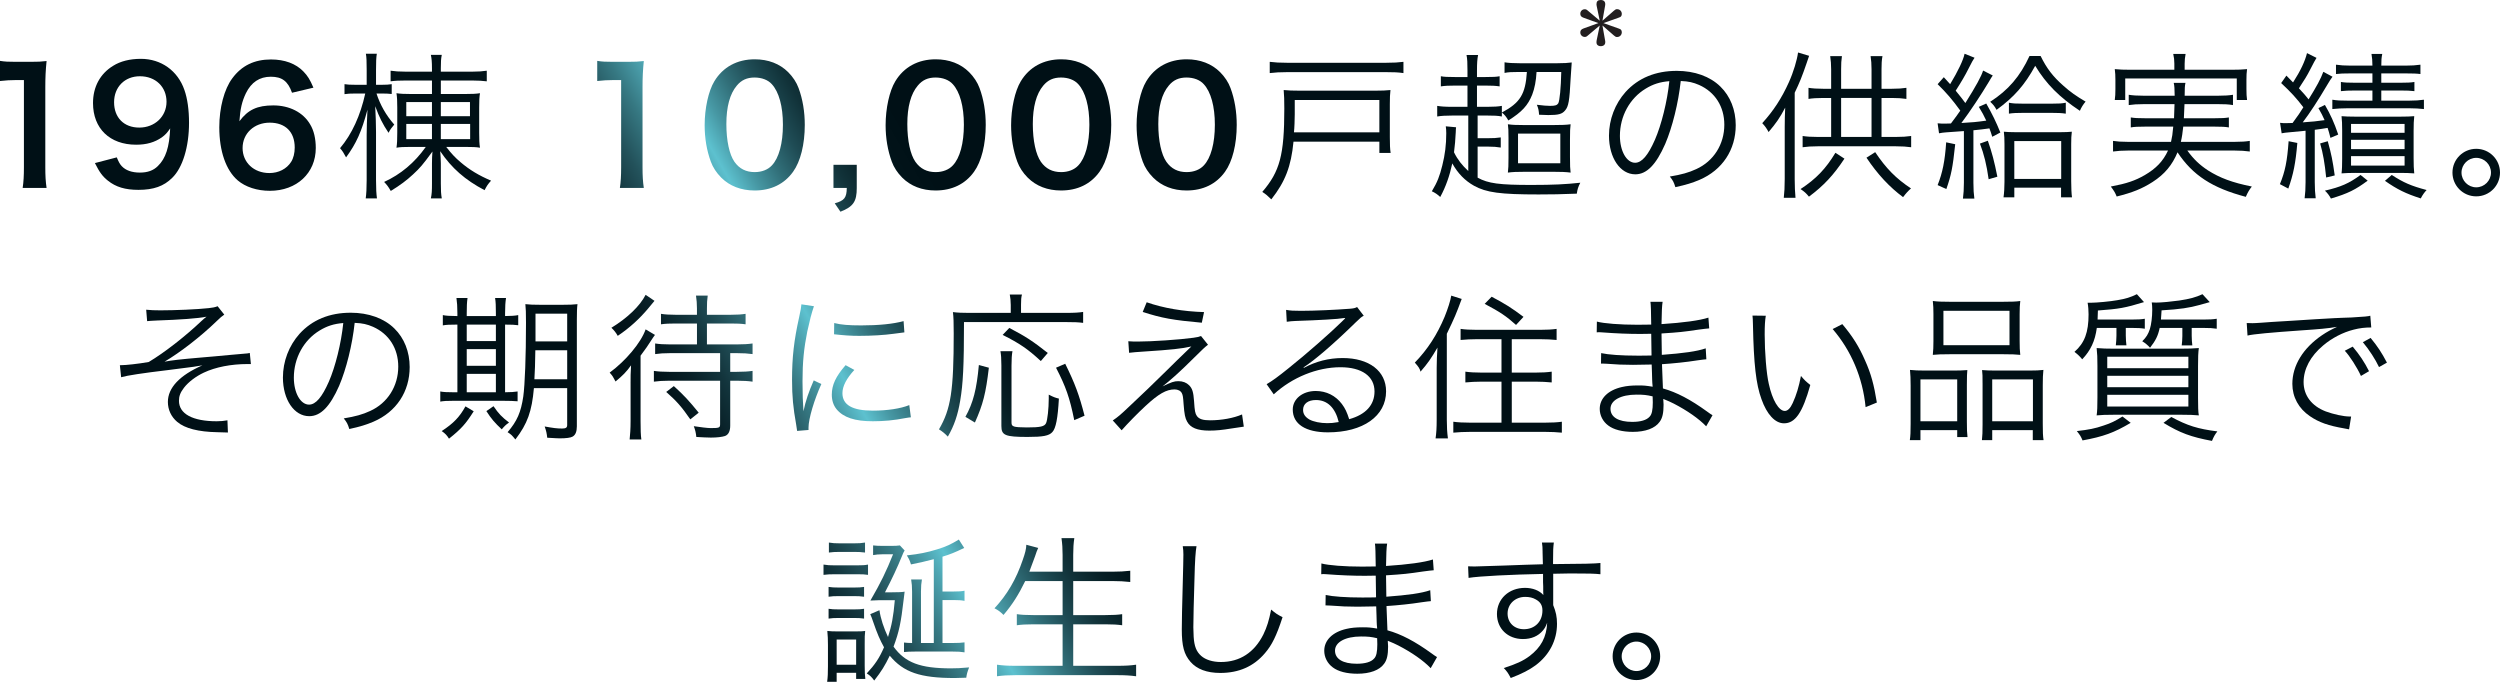 <?xml version="1.0" encoding="UTF-8"?><svg id="_レイヤー_2" xmlns="http://www.w3.org/2000/svg" xmlns:xlink="http://www.w3.org/1999/xlink" viewBox="0 0 299.762 81.752"><defs><style>.cls-1{fill:#221e1f;}.cls-2{fill:url(#_新規グラデーションスウォッチ_8);}</style><linearGradient id="_新規グラデーションスウォッチ_8" x1="85.01" y1="61.518" x2="148.706" y2="24.858" gradientUnits="userSpaceOnUse"><stop offset="0" stop-color="#001016"/><stop offset=".041" stop-color="#02141a"/><stop offset=".085" stop-color="#082027"/><stop offset=".131" stop-color="#13353d"/><stop offset=".178" stop-color="#23525b"/><stop offset=".226" stop-color="#367882"/><stop offset=".274" stop-color="#4ea5b2"/><stop offset=".3" stop-color="#5dc1cf"/><stop offset=".335" stop-color="#4798a4"/><stop offset=".377" stop-color="#316f79"/><stop offset=".419" stop-color="#1f4c55"/><stop offset=".462" stop-color="#113239"/><stop offset=".505" stop-color="#071f25"/><stop offset=".548" stop-color="#011319"/><stop offset=".591" stop-color="#001016"/></linearGradient></defs><g id="_ビジュアルメイン"><g><g><path class="cls-2" d="M2.717,22.536c.113-.741,.151-1.482,.151-2.47V9.599h-.912c-.702,0-1.253,.038-1.956,.114v-2.413c.589,.095,1.007,.114,1.899,.114h1.748c.969,0,1.254-.019,1.938-.095-.114,1.121-.152,1.995-.152,3.135v9.613c0,1.007,.038,1.691,.152,2.47H2.717Z"/><path class="cls-2" d="M14.002,18.87c.229,.551,.361,.798,.589,1.045,.476,.513,1.216,.779,2.185,.779,.912,0,1.615-.247,2.147-.779,.949-.912,1.387-2.28,1.481-4.521-.361,.532-.57,.76-1.007,1.083-.855,.589-1.824,.874-3.078,.874-3.153,0-5.167-1.938-5.167-4.996,0-1.938,.855-3.514,2.413-4.464,.874-.551,2.014-.836,3.324-.836,2.432,0,4.427,1.425,5.225,3.742,.36,1.026,.551,2.375,.551,3.932,0,2.868-.76,5.376-2.014,6.592-1.007,1.007-2.242,1.444-4.047,1.444-1.596,0-2.717-.342-3.666-1.102-.646-.513-1.007-1.007-1.558-2.109l2.621-.684Zm5.965-6.668c0-1.786-1.311-3.059-3.191-3.059-1.823,0-3.097,1.292-3.097,3.115,0,1.843,1.179,3.04,3.021,3.04,1.861,0,3.267-1.33,3.267-3.096Z"/><path class="cls-2" d="M35.014,11.119c-.493-1.387-1.196-1.919-2.545-1.919s-2.337,.665-2.982,1.976c-.476,.988-.685,1.9-.779,3.363,1.025-1.387,2.146-1.9,4.065-1.9,1.938,0,3.571,.836,4.407,2.261,.456,.741,.684,1.729,.684,2.85,0,3.001-2.279,5.129-5.509,5.129-1.52,0-2.926-.456-3.856-1.254-1.405-1.216-2.204-3.496-2.204-6.364,0-2.337,.59-4.578,1.559-5.87,1.12-1.52,2.641-2.261,4.635-2.261,1.634,0,2.982,.494,3.895,1.444,.494,.513,.779,.95,1.197,1.938l-2.565,.608Zm-5.927,6.63c0,1.729,1.349,3.001,3.211,3.001,1.102,0,2.07-.494,2.603-1.33,.285-.437,.437-1.064,.437-1.729,0-1.881-1.121-2.983-3.001-2.983-1.862,0-3.249,1.292-3.249,3.04Z"/><path class="cls-2" d="M45.144,11.214c.438,1.349,1.14,2.603,2.128,3.723-.323,.38-.494,.608-.684,.988-.723-1.083-1.083-1.805-1.597-3.192,.058,.95,.096,2.47,.096,3.097v5.756c0,1.064,.038,1.653,.113,2.204h-1.349c.076-.551,.114-1.197,.114-2.204v-5.414c0-.741,.038-1.957,.095-3.021-.702,2.641-1.349,4.065-2.564,5.718-.304-.57-.418-.741-.722-1.102,1.425-1.691,2.432-3.895,3.021-6.554h-1.159c-.589,0-.987,.019-1.329,.076v-1.197c.322,.057,.702,.076,1.329,.076h1.33v-1.767c0-1.083-.019-1.501-.095-1.957h1.311c-.076,.456-.095,1.007-.095,1.957v1.767h.684c.551,0,.854-.019,1.197-.076v1.178c-.323-.038-.741-.057-1.197-.057h-.627Zm4.085,6.402c-.799,0-1.292,.019-1.691,.095,.076-.494,.095-.988,.095-1.805v-3.001c0-.798-.019-1.235-.095-1.729,.476,.076,1.007,.095,1.71,.095h2.546v-1.615h-3.211c-.703,0-1.196,.019-1.748,.095v-1.273c.514,.076,1.007,.114,1.786,.114h3.173v-.38c0-.779-.038-1.197-.133-1.634h1.311c-.095,.475-.114,.817-.114,1.615v.399h3.8c.702,0,1.196-.038,1.709-.114v1.273c-.455-.057-1.044-.095-1.69-.095h-3.818v1.615h2.944c.76,0,1.292-.019,1.748-.095-.076,.475-.095,.893-.095,1.729v3.001c0,.836,.019,1.33,.095,1.805-.418-.076-.912-.095-1.767-.095h-2.28c.646,.836,1.083,1.292,1.71,1.824,1.083,.931,2.242,1.615,3.667,2.223-.38,.418-.514,.627-.779,1.14-2.317-1.216-3.951-2.641-5.319-4.673,.038,.361,.076,1.178,.076,1.463v2.394c0,.893,.02,1.254,.114,1.805h-1.311c.113-.532,.133-.912,.133-1.805v-2.375c0-.418,.019-1.064,.057-1.444-1.196,1.634-1.481,1.957-2.317,2.736-.798,.741-1.539,1.292-2.679,1.995-.304-.532-.456-.722-.798-1.083,1.994-.912,3.647-2.299,4.996-4.198h-1.823Zm-.514-5.376v1.691h3.078v-1.691h-3.078Zm0,2.622v1.824h3.078v-1.824h-3.078Zm4.142-.931h3.495v-1.691h-3.495v1.691Zm0,2.755h3.515v-1.824h-3.515v1.824Z"/><path class="cls-2" d="M74.327,22.536c.113-.741,.151-1.482,.151-2.47V9.599h-.912c-.702,0-1.253,.038-1.956,.114v-2.413c.589,.095,1.007,.114,1.899,.114h1.748c.969,0,1.254-.019,1.938-.095-.114,1.121-.152,1.995-.152,3.135v9.613c0,1.007,.038,1.691,.152,2.47h-2.868Z"/><path class="cls-2" d="M86.486,21.302c-.57-.57-1.007-1.235-1.254-1.919-.494-1.349-.741-2.831-.741-4.369,0-2.014,.456-4.104,1.159-5.262,1.025-1.71,2.735-2.641,4.844-2.641,1.615,0,3.002,.532,4.009,1.539,.57,.57,1.007,1.235,1.254,1.919,.494,1.33,.74,2.85,.74,4.407,0,2.337-.513,4.388-1.405,5.623-1.063,1.482-2.641,2.242-4.616,2.242-1.615,0-2.982-.532-3.989-1.539Zm6.06-1.463c.855-.893,1.33-2.659,1.33-4.882,0-2.204-.475-3.933-1.33-4.863-.456-.513-1.216-.798-2.07-.798-.912,0-1.577,.304-2.128,.969-.836,.988-1.254,2.546-1.254,4.616,0,1.995,.361,3.647,.969,4.521,.589,.836,1.387,1.235,2.432,1.235,.836,0,1.577-.285,2.052-.798Z"/><path class="cls-2" d="M102.73,22.536c0,1.634-.418,2.242-1.956,2.85l-.685-1.007c1.159-.323,1.425-.665,1.444-1.843h-1.596v-2.774h2.792v2.774Z"/><path class="cls-2" d="M108.184,21.302c-.57-.57-1.007-1.235-1.254-1.919-.494-1.349-.741-2.831-.741-4.369,0-2.014,.456-4.104,1.159-5.262,1.025-1.71,2.735-2.641,4.844-2.641,1.615,0,3.002,.532,4.009,1.539,.57,.57,1.007,1.235,1.254,1.919,.494,1.33,.74,2.85,.74,4.407,0,2.337-.513,4.388-1.405,5.623-1.063,1.482-2.641,2.242-4.616,2.242-1.615,0-2.982-.532-3.989-1.539Zm6.06-1.463c.855-.893,1.33-2.659,1.33-4.882,0-2.204-.475-3.933-1.33-4.863-.456-.513-1.216-.798-2.07-.798-.912,0-1.577,.304-2.128,.969-.836,.988-1.254,2.546-1.254,4.616,0,1.995,.361,3.647,.969,4.521,.589,.836,1.387,1.235,2.432,1.235,.836,0,1.577-.285,2.052-.798Z"/><path class="cls-2" d="M123.231,21.302c-.57-.57-1.007-1.235-1.254-1.919-.494-1.349-.741-2.831-.741-4.369,0-2.014,.456-4.104,1.159-5.262,1.025-1.71,2.735-2.641,4.844-2.641,1.615,0,3.002,.532,4.009,1.539,.57,.57,1.007,1.235,1.254,1.919,.494,1.33,.741,2.85,.741,4.407,0,2.337-.514,4.388-1.406,5.623-1.063,1.482-2.641,2.242-4.616,2.242-1.615,0-2.982-.532-3.989-1.539Zm6.06-1.463c.855-.893,1.33-2.659,1.33-4.882,0-2.204-.475-3.933-1.33-4.863-.456-.513-1.216-.798-2.07-.798-.912,0-1.577,.304-2.128,.969-.836,.988-1.254,2.546-1.254,4.616,0,1.995,.361,3.647,.969,4.521,.589,.836,1.387,1.235,2.432,1.235,.836,0,1.577-.285,2.052-.798Z"/><path class="cls-2" d="M138.278,21.302c-.57-.57-1.007-1.235-1.254-1.919-.494-1.349-.741-2.831-.741-4.369,0-2.014,.456-4.104,1.159-5.262,1.025-1.71,2.735-2.641,4.844-2.641,1.615,0,3.002,.532,4.009,1.539,.57,.57,1.007,1.235,1.254,1.919,.494,1.33,.741,2.85,.741,4.407,0,2.337-.514,4.388-1.406,5.623-1.063,1.482-2.641,2.242-4.616,2.242-1.615,0-2.982-.532-3.989-1.539Zm6.06-1.463c.855-.893,1.33-2.659,1.33-4.882,0-2.204-.475-3.933-1.33-4.863-.456-.513-1.216-.798-2.07-.798-.912,0-1.577,.304-2.128,.969-.836,.988-1.254,2.546-1.254,4.616,0,1.995,.361,3.647,.969,4.521,.589,.836,1.387,1.235,2.432,1.235,.836,0,1.577-.285,2.052-.798Z"/><path class="cls-2" d="M155.096,16.989c-.285,2.964-.988,4.787-2.66,6.915-.531-.513-.646-.608-1.082-.893,2.108-2.451,2.641-4.426,2.641-9.992,0-1.026-.02-1.596-.076-2.223,.607,.057,1.045,.076,1.899,.076h9.1c.779,0,1.292-.019,1.805-.076-.057,.494-.076,.912-.076,1.71v3.932c0,.893,.02,1.406,.096,1.9h-1.35v-1.349h-10.296Zm13.184-8.226c-.665-.095-1.158-.114-2.108-.114h-11.816c-.874,0-1.463,.038-2.108,.114v-1.349c.607,.076,1.178,.114,2.108,.114h11.816c.969,0,1.501-.038,2.108-.114v1.349Zm-2.888,7.105v-3.875h-10.145v1.71c0,.513-.037,1.691-.095,2.166h10.239Z"/><path class="cls-2" d="M176.052,13.854h-1.881c-.893,0-1.367,.038-1.843,.114v-1.273c.456,.076,.95,.114,1.862,.114h1.767v-2.546h-1.52c-.703,0-1.159,.019-1.672,.095v-1.216c.398,.076,.798,.095,1.672,.095h1.52v-.779c0-.931-.019-1.387-.114-1.862h1.387c-.095,.475-.133,.95-.133,1.862v.779h1.026c.911,0,1.272-.019,1.69-.095v1.216c-.513-.076-.95-.095-1.69-.095h-1.026v2.546h1.216c.855,0,1.33-.038,1.767-.114v1.273c-.493-.095-.931-.114-1.785-.114h-1.121v2.717h1.234c.665,0,1.045-.019,1.539-.095v1.216c-.456-.076-.874-.114-1.558-.114h-1.216v3.723c1.272,.703,2.603,.874,6.459,.874,2.622,0,4.104-.076,5.852-.266-.267,.532-.343,.779-.418,1.311-1.957,.076-2.926,.095-4.579,.095-4.616,0-6.269-.228-7.75-1.045-1.083-.608-1.938-1.482-2.603-2.678-.305,1.444-.779,2.812-1.444,4.027-.323-.304-.627-.513-1.007-.684,.665-1.102,.931-1.805,1.254-3.097,.323-1.273,.475-2.489,.475-3.856,0-.361-.019-.532-.057-.836l1.234,.114c-.019,.209-.038,.304-.038,.589-.057,1.064-.095,1.463-.209,2.413,.438,.893,.97,1.558,1.71,2.242v-6.649Zm6.079-5.224c-.836,0-1.292,.019-1.729,.114v-1.273c.456,.076,1.026,.114,1.899,.114h4.351c.836,0,1.425-.038,1.805-.095q-.038,.323-.133,1.957c-.133,2.641-.247,3.324-.665,3.799-.36,.437-.798,.551-2.014,.551-.323,0-.57-.019-1.102-.038-.038-.513-.076-.741-.267-1.197,.779,.095,1.179,.133,1.597,.133,.607,0,.816-.076,.969-.304,.171-.304,.322-1.881,.36-3.761h-2.963c-.058,1.064-.229,1.957-.514,2.698-.513,1.311-1.254,2.109-2.868,3.116-.247-.437-.456-.703-.779-.95,2.204-1.178,2.831-2.204,3.002-4.863h-.95Zm-1.254,7.96c0-.969-.019-1.235-.075-1.691,.531,.076,.987,.095,1.899,.095h3.571c.931,0,1.52-.019,2.052-.095-.057,.437-.076,.817-.076,1.843v2.071c0,1.083,.02,1.425,.076,1.881-.589-.076-1.159-.095-2.032-.095h-3.477c-.912,0-1.463,.019-2.014,.095,.057-.494,.075-.817,.075-1.786v-2.318Zm1.141,2.983h5.072v-3.552h-5.072v3.552Z"/><path class="cls-2" d="M199.669,17.255c-1.103,2.508-2.223,3.647-3.591,3.647-1.805,0-3.153-1.976-3.153-4.635,0-1.938,.722-3.819,1.994-5.243,1.521-1.672,3.591-2.527,6.137-2.527,2.127,0,3.989,.665,5.224,1.881,1.197,1.159,1.843,2.812,1.843,4.635,0,2.945-1.596,5.376-4.35,6.554-.855,.361-1.577,.589-2.888,.874-.19-.627-.305-.817-.665-1.273,1.387-.228,2.279-.475,3.172-.893,2.09-.95,3.363-2.982,3.363-5.319,0-2.166-1.103-3.914-3.021-4.768-.703-.304-1.254-.437-2.204-.475-.285,2.641-1.007,5.547-1.861,7.542Zm-2.337-6.63c-1.919,1.159-3.097,3.306-3.097,5.661,0,1.824,.798,3.23,1.824,3.23,.798,0,1.558-.893,2.374-2.755,.779-1.786,1.482-4.597,1.729-7.029-1.14,.095-1.956,.361-2.83,.893Z"/><path class="cls-2" d="M216.922,6.693c-.076,.228-.152,.418-.285,.836-.551,1.615-.874,2.413-1.444,3.59v10.373c0,.817,.038,1.615,.096,2.223h-1.406c.076-.665,.114-1.273,.114-2.28v-6.231c0-.874,.019-1.425,.057-2.299-.627,1.197-1.102,1.881-1.994,2.926-.058-.095-.096-.152-.114-.209q-.19-.323-.361-.532c-.171-.19-.266-.304-.284-.323,1.349-1.482,2.336-3.001,3.191-4.901,.551-1.216,.987-2.679,1.102-3.572l1.33,.399Zm4.236,12.329c-1.292,1.957-2.47,3.23-4.256,4.559-.342-.418-.531-.589-1.007-.912,1.862-1.216,3.04-2.45,4.18-4.35l1.083,.703Zm3.248-8.378v-2.337c0-.608-.038-1.102-.113-1.577h1.425c-.096,.494-.114,.95-.114,1.577v2.337h1.216c.76,0,1.272-.038,1.767-.114v1.33c-.513-.076-1.026-.114-1.767-.114h-1.216v4.673h1.71c.798,0,1.291-.038,1.843-.114v1.349c-.552-.076-1.064-.114-1.843-.114h-9.347c-.779,0-1.254,.038-1.824,.114v-1.349c.494,.076,1.026,.114,1.824,.114h1.596v-4.673h-.95c-.741,0-1.292,.038-1.767,.114v-1.33c.494,.076,1.025,.114,1.767,.114h.95v-2.356c0-.57-.038-1.026-.114-1.558h1.406c-.076,.494-.096,.931-.096,1.577v2.337h3.647Zm0,5.775v-4.673h-3.647v4.673h3.647Zm.438,1.824c1.311,1.957,2.488,3.154,4.293,4.35-.342,.304-.607,.589-.95,1.045-1.614-1.197-3.059-2.736-4.388-4.73l1.045-.665Z"/><path class="cls-2" d="M232.331,14.785c.342,.038,.569,.038,.893,.038,.171,0,.266,0,.703-.019q.778-1.026,1.121-1.539c-.95-1.311-1.653-2.128-2.717-3.172l.741-.836c.38,.418,.475,.532,.76,.836,.931-1.539,1.596-2.926,1.729-3.647l1.196,.475q-.189,.247-.722,1.311c-.398,.798-.854,1.577-1.538,2.641,.626,.76,.76,.95,1.158,1.482,1.311-2.09,1.919-3.21,2.128-3.894l1.159,.589c-.114,.171-.247,.361-.456,.741-.894,1.501-2.299,3.628-3.306,4.958,1.33-.076,1.767-.114,2.982-.285-.323-.665-.456-.95-.893-1.653l.893-.399c.722,1.273,1.178,2.204,1.69,3.476l-.969,.513c-.151-.494-.209-.646-.342-1.007-.779,.114-1.045,.133-1.919,.228v6.288c0,.836,.038,1.311,.114,1.9h-1.368c.076-.589,.114-1.14,.114-1.9v-6.193q-.684,.057-2.128,.152c-.322,.019-.531,.057-.854,.114l-.171-1.197Zm2.108,2.508c-.304,2.849-.475,3.685-1.063,5.376l-1.045-.475c.589-1.482,.874-2.887,1.025-5.129l1.083,.228Zm3.913-.418c.494,1.406,.779,2.489,1.141,4.312l-1.045,.304c-.247-1.748-.551-2.982-1.045-4.274l.949-.342Zm6.326-10.164c.723,1.482,1.482,2.47,2.736,3.572,.798,.722,1.558,1.254,2.659,1.9-.266,.304-.532,.722-.684,1.102-2.47-1.634-4.047-3.229-5.357-5.395-1.272,2.318-2.526,3.742-4.636,5.281-.246-.456-.398-.627-.76-.969,2.185-1.406,3.591-3.059,4.712-5.49h1.329Zm-3.153,16.946h-1.292c.076-.532,.114-1.197,.114-1.862v-4.502c0-.703-.019-.988-.076-1.501,.38,.038,.779,.057,1.349,.057h5.472c.57,0,.95-.019,1.33-.057-.058,.475-.076,.798-.076,1.501v4.426c0,.779,.038,1.558,.095,1.938h-1.311v-1.159h-5.604v1.159Zm-.646-11.341c.494,.095,.836,.114,1.71,.114h3.419c.874,0,1.197-.019,1.69-.114v1.311c-.513-.076-.949-.095-1.747-.095h-3.325c-.76,0-1.272,.019-1.747,.095v-1.311Zm.646,9.137h5.623v-4.54h-5.623v4.54Z"/><path class="cls-2" d="M262.274,18.053c.74,1.026,1.462,1.71,2.469,2.375,1.444,.912,2.907,1.463,5.263,1.938-.304,.38-.513,.741-.722,1.235-4.027-1.064-6.364-2.583-8.188-5.338-.627,1.52-1.539,2.622-2.983,3.552-1.272,.817-2.412,1.273-4.312,1.748-.19-.475-.323-.684-.703-1.197,1.918-.361,2.906-.703,4.065-1.368,1.367-.798,2.203-1.672,2.792-2.945h-4.825c-.684,0-1.196,.038-1.767,.114v-1.273c.494,.076,.95,.114,1.748,.114h5.205c.133-.608,.189-.912,.266-1.824h-3.438c-.798,0-1.216,.019-1.652,.095v-1.197c.494,.076,.816,.095,1.652,.095h3.534c.037-.741,.037-.95,.057-1.691h-3.667c-.798,0-1.311,.038-1.823,.114v-1.235c.494,.076,.988,.114,1.823,.114h3.686c-.019-.874-.019-1.121-.113-1.539h1.405c-.076,.342-.095,.665-.095,1.539h3.971c.854,0,1.329-.038,1.823-.114v1.235c-.551-.095-1.025-.114-1.823-.114h-3.99c-.019,.608-.037,1.064-.075,1.691h3.761c.836,0,1.141-.019,1.634-.095v1.197c-.456-.076-.836-.095-1.634-.095h-3.837c-.095,.817-.133,1.159-.285,1.824h6.497c.798,0,1.272-.038,1.767-.114v1.273c-.569-.076-1.063-.114-1.785-.114h-5.699Zm-1.559-10.41c0-.437-.037-.741-.133-1.178h1.482c-.076,.418-.114,.741-.114,1.178v.722h5.585c.798,0,1.292-.019,1.899-.076-.057,.399-.075,.779-.075,1.273v1.121c0,.551,.019,.931,.075,1.311h-1.234v-2.584h-13.374v2.584h-1.254c.057-.418,.076-.741,.076-1.311v-1.102c0-.513-.02-.893-.076-1.292,.608,.057,1.102,.076,1.919,.076h5.224v-.722Z"/><path class="cls-2" d="M275.461,17.141c-.209,2.451-.476,3.761-1.083,5.471l-1.007-.532c.627-1.52,.874-2.755,1.045-5.148l1.045,.209Zm-2.071-2.413c.305,.038,.438,.038,.703,.038,.133,0,.304,0,.798-.019,.741-1.026,.836-1.14,1.292-1.881-.854-1.121-1.444-1.767-2.66-2.906l.627-.893c.418,.418,.456,.475,.798,.817,.894-1.387,1.444-2.565,1.672-3.515l1.141,.57q-.19,.285-.761,1.406c-.322,.646-.74,1.33-1.349,2.242,.627,.684,.836,.912,1.159,1.33,.969-1.558,1.463-2.47,1.767-3.306l1.102,.589c-.209,.266-.342,.494-.684,1.064-.969,1.653-2.108,3.4-2.888,4.407,1.216-.076,1.615-.133,2.622-.266-.247-.551-.361-.779-.741-1.444l.779-.38c.664,1.14,1.102,2.09,1.596,3.552l-.932,.399c-.151-.608-.209-.798-.342-1.197-.513,.095-.969,.152-1.538,.228v6.269c0,.741,.037,1.387,.113,1.938h-1.329c.075-.551,.113-1.197,.113-1.938v-6.155c-1.12,.114-1.71,.171-1.785,.171-.646,.057-.76,.076-1.083,.133l-.19-1.254Zm5.719,2.204c.437,1.558,.589,2.337,.836,4.104l-1.026,.247c-.171-1.71-.38-2.906-.722-4.084l.912-.266Zm4.787,4.73c-1.463,1.083-2.355,1.539-4.407,2.147-.19-.361-.399-.646-.722-.95,1.899-.437,2.906-.874,4.273-1.881l.855,.684Zm-2.052-12.861c-.798,0-1.33,.019-1.748,.076v-1.121c.513,.076,1.026,.114,1.786,.114h2.583c0-.608-.037-.931-.113-1.406h1.292c-.096,.475-.114,.779-.114,1.406h2.868c.76,0,1.312-.038,1.824-.114v1.121c-.399-.057-.969-.076-1.805-.076h-2.888v1.121h2.261c.836,0,1.292-.019,1.71-.095v1.102c-.456-.057-.912-.076-1.672-.076h-2.299v1.216h3.344c.74,0,1.234-.038,1.767-.114v1.121c-.532-.057-1.103-.095-1.767-.095h-7.371c-.685,0-1.33,.038-1.843,.095v-1.121c.551,.095,1.025,.114,1.843,.114h2.963v-1.216h-2.051c-.761,0-1.254,.019-1.729,.076v-1.102c.399,.076,.912,.095,1.729,.095h2.051v-1.121h-2.621Zm.627,11.93c-.684,0-1.235,.019-1.71,.057,.057-.418,.076-1.007,.076-1.748v-3.4c0-.76-.02-1.216-.076-1.71,.456,.038,.874,.057,1.672,.057h5.357c.816,0,1.196-.019,1.69-.057-.057,.456-.076,1.026-.076,1.767v3.249c0,.798,.02,1.368,.076,1.843-.569-.038-.987-.057-1.634-.057h-5.376Zm-.57-4.806h6.421v-1.064h-6.421v1.064Zm0,1.957h6.421v-1.121h-6.421v1.121Zm0,1.976h6.421v-1.14h-6.421v1.14Zm4.883,1.121c1.405,.912,2.317,1.311,4.179,1.805-.266,.285-.475,.57-.702,1.007-1.786-.57-2.831-1.083-4.294-2.109l.817-.703Z"/><path class="cls-2" d="M299.762,20.694c0,1.577-1.272,2.85-2.85,2.85s-2.85-1.273-2.85-2.85,1.272-2.85,2.85-2.85,2.85,1.273,2.85,2.85Zm-4.616,0c0,.969,.798,1.767,1.767,1.767s1.767-.798,1.767-1.767-.798-1.767-1.767-1.767-1.767,.798-1.767,1.767Z"/><path class="cls-2" d="M17.526,37.136c.589,.057,.931,.076,1.709,.076,1.71,0,4.445-.114,5.795-.266,.418-.038,.798-.114,1.063-.228l.798,1.007c-.304,.209-.437,.323-.931,.798-1.862,1.805-4.332,3.723-6.231,4.844,.931-.171,1.672-.266,4.56-.513,.778-.057,1.938-.171,3.382-.304,.778-.057,1.349-.114,1.729-.152,.247-.019,.322-.019,.551-.076l.133,1.33h-.418c-1.938,0-3.818,.361-5.225,1.026-.969,.456-1.842,1.121-2.374,1.805-.438,.57-.608,1.007-.608,1.577,0,1.558,1.634,2.451,4.521,2.451,.494,0,.874-.038,1.292-.114l.057,1.463q-.322-.019-1.291-.038c-2.223-.038-3.876-.456-4.788-1.235-.722-.608-1.12-1.463-1.12-2.394,0-1.691,1.405-3.192,4.141-4.388q-.266,.038-1.044,.171c-.323,.038-2.015,.266-3.097,.399-3.021,.361-4.901,.646-5.604,.855l-.152-1.444h.134c.589,0,2.014-.152,3.324-.38,1.881-1.121,4.407-3.096,6.307-4.901,.304-.285,.38-.342,.627-.532-1.063,.209-3.153,.361-5.946,.456-.722,.038-.798,.038-1.178,.076l-.113-1.368Z"/><path class="cls-2" d="M40.668,46.255c-1.103,2.508-2.223,3.647-3.591,3.647-1.805,0-3.153-1.976-3.153-4.635,0-1.938,.722-3.819,1.994-5.243,1.521-1.672,3.591-2.527,6.137-2.527,2.127,0,3.989,.665,5.224,1.881,1.197,1.159,1.843,2.812,1.843,4.635,0,2.945-1.596,5.376-4.351,6.554-.854,.361-1.576,.589-2.887,.874-.19-.627-.305-.817-.665-1.273,1.387-.228,2.279-.475,3.172-.893,2.09-.95,3.363-2.982,3.363-5.319,0-2.166-1.103-3.914-3.021-4.768-.703-.304-1.254-.437-2.204-.475-.285,2.641-1.007,5.547-1.861,7.542Zm-2.337-6.63c-1.919,1.159-3.097,3.306-3.097,5.661,0,1.824,.798,3.23,1.824,3.23,.798,0,1.558-.893,2.374-2.755,.779-1.786,1.482-4.597,1.729-7.029-1.14,.095-1.956,.361-2.83,.893Z"/><path class="cls-2" d="M54.843,37.535c0-.76-.038-1.273-.113-1.805h1.329c-.075,.494-.095,1.064-.095,1.824v.342h3.495v-.361c0-.855-.019-1.349-.095-1.805h1.311c-.075,.475-.113,1.026-.113,1.824v.342c.684,0,1.234-.038,1.576-.114v1.216c-.398-.057-.778-.076-1.576-.076v8.112c.684,0,1.158-.038,1.501-.095v1.178c-.438-.038-.988-.057-1.729-.057h-6.003c-.76,0-1.121,.019-1.539,.095v-1.216c.38,.076,.798,.095,1.521,.095h.531v-8.112h-.113c-.779,0-1.273,.019-1.634,.095v-1.235c.342,.076,.836,.114,1.634,.114h.113v-.361Zm1.957,11.778c-.931,1.482-1.501,2.128-2.964,3.286-.247-.399-.437-.608-.874-.912,1.425-.931,2.147-1.691,2.85-2.963l.988,.589Zm2.659-8.416v-1.976h-3.495v1.976h3.495Zm0,2.964v-1.995h-3.495v1.995h3.495Zm0,3.172v-2.204h-3.495v2.204h3.495Zm-.284,1.672c.607,.893,.987,1.292,1.861,1.957-.38,.266-.551,.437-.874,.817-.816-.76-1.254-1.254-1.843-2.185l.855-.589Zm4.844-2.166c-.247,2.793-.778,4.274-2.223,6.155-.456-.551-.475-.57-.931-.874,1.14-1.33,1.596-2.375,1.881-4.293,.189-1.387,.323-4.749,.323-8.815,0-1.273-.02-1.71-.076-2.242,.531,.057,.949,.076,1.823,.076h2.622c.874,0,1.292-.019,1.805-.076-.058,.437-.076,1.007-.076,1.843v12.804c0,.646-.171,1.045-.513,1.235-.229,.133-.76,.209-1.539,.209-.266,0-.475-.019-1.501-.076-.057-.551-.113-.779-.304-1.349,1.045,.19,1.481,.247,2.09,.247,.456,0,.607-.114,.607-.418v-4.426h-3.989Zm.171-4.54c-.038,1.862-.038,2.261-.113,3.477h3.932v-3.477h-3.818Zm3.818-4.388h-3.799v3.324h3.799v-3.324Z"/><path class="cls-2" d="M75.609,45.989c0-.779,0-1.33,.058-2.185-.57,.798-1.007,1.235-1.862,1.938-.323-.608-.323-.627-.703-1.064,1.9-1.387,3.762-3.59,4.312-5.186l1.121,.665c-.152,.209-.228,.304-.532,.779q-.342,.57-1.196,1.71v7.827c0,1.007,.019,1.729,.095,2.223h-1.406c.058-.532,.114-1.273,.114-2.223v-4.483Zm2.869-9.917q-.134,.152-.741,.893c-1.063,1.273-2.279,2.375-3.666,3.305-.209-.38-.456-.684-.761-.969,1.9-1.159,3.42-2.603,4.104-3.951l1.064,.722Zm2.545,2.717c-.722,0-1.216,.019-1.767,.095v-1.254c.476,.076,.988,.114,1.786,.114h2.526v-.76c0-.57-.038-1.026-.114-1.539h1.406c-.076,.494-.095,.931-.095,1.539v.76h2.83c.798,0,1.311-.038,1.805-.114v1.254c-.551-.076-1.045-.095-1.785-.095h-2.85v2.508h3.552c.798,0,1.406-.038,1.919-.114v1.273c-.551-.076-1.102-.114-1.899-.114h-.779v2.242h.779c.816,0,1.387-.038,1.899-.114v1.292c-.513-.076-1.121-.114-1.899-.114h-.779v5.376c0,.665-.209,1.102-.627,1.254-.342,.114-.949,.19-1.69,.19-.456,0-1.083-.038-1.748-.076-.057-.532-.133-.836-.304-1.292,.741,.114,1.652,.228,2.014,.228,1.026,0,1.14-.038,1.14-.456v-5.224h-6.079c-.76,0-1.329,.038-1.861,.114v-1.292c.513,.076,1.025,.114,1.843,.114h6.098v-2.242h-5.965c-.76,0-1.311,.038-1.824,.114v-1.273c.494,.076,1.026,.114,1.824,.114h3.191v-2.508h-2.546Zm1.748,11.493c-1.007-1.463-1.652-2.204-2.888-3.286l.912-.703c1.216,1.102,1.861,1.805,2.982,3.191l-1.007,.798Z"/><path class="cls-2" d="M97.593,36.719c-.285,.817-.514,1.748-.798,3.04-.399,1.995-.57,3.667-.57,5.946,0,1.482,.038,2.603,.114,3.61,.266-1.273,.627-2.318,1.234-3.705l.912,.437c-.854,1.881-1.539,4.16-1.539,5.224v.285l-1.367,.114c-.038-.304-.058-.399-.114-.76-.361-2.014-.494-3.382-.494-5.376,0-2.698,.229-4.711,.855-7.523,.189-.893,.228-1.083,.266-1.52l1.501,.228Zm4.844,7.637c-.949,1.045-1.425,1.957-1.425,2.792,0,1.406,1.197,2.09,3.647,2.09,1.729,0,3.344-.247,4.369-.665l.19,1.463c-.247,.019-.285,.038-.665,.095-1.33,.266-2.603,.38-3.895,.38-2.165,0-3.533-.456-4.35-1.444-.381-.475-.57-1.045-.57-1.748,0-1.159,.475-2.185,1.652-3.533l1.045,.57Zm-2.412-5.623c.816,.209,1.747,.285,3.229,.285,2.108,0,3.818-.171,5.091-.513l.095,1.349c-.037,0-.475,.057-1.311,.171-1.102,.152-2.621,.247-4.084,.247-1.064,0-1.805-.057-3.04-.19l.02-1.349Z"/><path class="cls-2" d="M121.19,36.51c0-.437-.038-.798-.114-1.197h1.463c-.095,.342-.113,.646-.113,1.216v.988h5.395c1.007,0,1.558-.038,2.052-.114v1.311c-.551-.076-1.102-.095-2.052-.095h-12.234c0,5.262-.113,7.409-.455,9.423-.285,1.71-.723,3.002-1.482,4.312-.38-.399-.646-.608-1.063-.874,1.425-2.432,1.767-4.635,1.767-11.493,0-1.311-.019-1.976-.095-2.565,.589,.076,1.158,.095,1.918,.095h5.016v-1.007Zm-5.433,13.469c.931-1.672,1.349-3.305,1.614-6.212l1.197,.323c-.361,3.078-.703,4.407-1.672,6.573l-1.14-.684Zm5.642-7.865c-.076,.418-.114,.893-.114,1.729v6.801c0,.304,.058,.399,.305,.494,.209,.076,.76,.114,1.538,.114,1.634,0,2.109-.114,2.299-.513,.171-.361,.323-1.767,.323-2.945v-.475c.551,.285,.798,.38,1.216,.475-.133,2.375-.361,3.552-.779,4.008-.398,.456-1.14,.589-2.982,.589-2.679,0-3.135-.19-3.135-1.311v-7.257c0-.836-.038-1.273-.113-1.71h1.443Zm3.4,1.178c-1.538-1.425-2.526-2.109-4.578-3.135l.798-.836c1.976,1.026,2.831,1.596,4.616,3.002l-.836,.969Zm4.009,7.086c-.551-2.717-1.007-4.008-2.185-6.288l1.102-.475c1.178,2.394,1.672,3.723,2.317,6.231l-1.234,.532Z"/><path class="cls-2" d="M135.289,40.917c.475,.038,.722,.038,1.14,.038,1.672,0,5.034-.228,6.668-.456,.438-.057,.665-.114,.912-.209l.836,1.045c-.399,.304-.589,.494-1.69,1.577-1.596,1.596-2.831,2.698-3.762,3.419,1.063-.513,1.387-.627,1.899-.627,.532,0,.969,.171,1.292,.494,.38,.38,.513,.817,.589,1.9,.076,1.197,.133,1.482,.342,1.786,.267,.361,.703,.513,1.577,.513,1.387,0,2.83-.266,3.837-.703l.209,1.463q-.189,.019-1.538,.228c-1.045,.171-1.767,.247-2.603,.247-1.425,0-2.261-.342-2.66-1.083-.228-.418-.323-.836-.418-2.09-.057-.874-.095-1.083-.209-1.311-.133-.285-.475-.456-.874-.456-.987,0-1.918,.532-3.495,1.995-.931,.855-2.185,2.147-2.85,2.906l-1.063-1.178c.665-.456,.911-.665,2.052-1.748,1.367-1.273,2.944-2.792,4.483-4.312,.551-.551,1.52-1.501,2.887-2.812-1.178,.266-2.432,.399-5.661,.608-.911,.057-1.311,.095-1.805,.152l-.095-1.387Zm2.204-4.673c2.014,.703,4.369,1.102,6.877,1.178l-.267,1.273c-3.419-.304-4.806-.551-7.086-1.292l.476-1.159Z"/><path class="cls-2" d="M154.212,37.156c.532,.095,.874,.114,1.786,.114,1.577,0,4.104-.114,5.813-.247,.493-.038,.664-.076,.911-.209l.798,1.045c-.266,.133-.36,.209-.969,.798-2.621,2.565-4.92,4.54-6.25,5.395l.038,.057c1.444-.779,2.982-1.178,4.654-1.178,3.173,0,5.205,1.558,5.205,3.989,0,2.964-2.754,4.92-6.972,4.92-2.679,0-4.218-.988-4.218-2.736,0-1.273,1.179-2.223,2.755-2.223,1.272,0,2.375,.551,3.135,1.558,.398,.532,.607,.988,.874,1.824,1.994-.551,3.039-1.71,3.039-3.324,0-1.824-1.52-2.906-4.084-2.906-2.793,0-5.794,1.216-7.998,3.249l-.854-1.216c.684-.399,1.367-.893,2.659-1.938,2.033-1.615,5.034-4.255,6.345-5.547q.114-.114,.267-.266s.038-.038,.076-.076l.075-.076-.037-.038q-.058,0-.172,.019c-.607,.114-2.887,.247-5.774,.342-.418,.019-.608,.038-1.026,.095l-.076-1.425Zm3.572,10.809c-.95,0-1.539,.456-1.539,1.178,0,.494,.247,.855,.76,1.159,.494,.266,1.311,.437,2.128,.437,.475,0,.703-.019,1.387-.133-.418-1.729-1.368-2.641-2.735-2.641Z"/><path class="cls-2" d="M172.264,44.165c0-.855,.038-1.615,.095-2.489-.741,1.273-1.14,1.862-2.032,2.888-.076-.342-.247-.608-.685-1.083,1.558-1.615,2.679-3.363,3.572-5.49,.398-.988,.702-1.938,.798-2.545l1.253,.399c-.684,1.843-.835,2.204-1.785,4.179v10.316c0,.855,.038,1.52,.133,2.223h-1.481c.095-.665,.133-1.216,.133-2.28v-6.117Zm4.863-3.495c-.722,0-1.425,.038-1.995,.095v-1.33c.494,.076,1.121,.114,1.995,.114h7.504c.836,0,1.501-.038,2.014-.114v1.33c-.551-.057-1.272-.095-1.995-.095h-3.381v4.008h2.812c.778,0,1.463-.038,1.976-.114v1.292c-.57-.057-1.273-.095-1.957-.095h-2.83v4.92h3.932c.836,0,1.577-.038,2.071-.114v1.311c-.57-.057-1.292-.095-2.071-.095h-8.853c-.798,0-1.52,.038-2.09,.095v-1.311c.514,.076,1.216,.114,2.052,.114h3.724v-4.92h-2.355c-.703,0-1.387,.038-1.976,.095v-1.292c.513,.076,1.178,.114,1.957,.114h2.374v-4.008h-2.906Zm1.729-5.091c1.558,.817,2.413,1.349,3.818,2.413l-.893,.969c-1.159-1.045-1.957-1.577-3.762-2.527l.836-.855Z"/><path class="cls-2" d="M204.58,51.118c-.873-.912-2.261-1.881-3.875-2.717-.323-.171-.76-.361-1.272-.57q.037,.437,.037,.684c0,1.007-.133,1.615-.475,2.071-.551,.779-1.71,1.197-3.21,1.197-1.254,0-2.299-.266-2.945-.76-.646-.475-1.025-1.216-1.025-1.995,0-1.254,.987-2.241,2.659-2.622,.57-.133,1.14-.19,1.976-.19,.627,0,.894,.019,1.71,.152q-.019-.057-.019-.228c0-.019-.02-.095-.02-.209-.019-.171-.019-.57-.038-1.121-.019-.247-.019-.608-.038-1.102-.684,.019-1.633,.038-2.241,.038-1.14,0-2.032-.038-3.211-.133-.209-.019-.36-.019-.475-.019h-.152l.02-1.254c.854,.19,2.432,.304,4.351,.304,.493,0,1.158,0,1.69-.019l-.038-2.603c-.551,.019-.854,.019-1.292,.019-1.387,0-2.925-.057-4.635-.19-.133-.019-.247-.019-.342-.019-.058,0-.152,0-.267,.019l.02-1.292c.816,.228,2.792,.38,4.863,.38,.38,0,1.025-.019,1.652-.019q-.019-2.318-.095-2.736h1.463c-.076,.399-.114,1.311-.133,2.679,2.621-.171,4.578-.437,5.623-.779l.095,1.292q-.323,.019-1.311,.152c-1.786,.266-2.299,.323-4.407,.456q.019,1.558,.037,2.564c2.584-.19,4.218-.418,5.263-.779l.076,1.311c-.247,.019-.438,.038-1.102,.133-1.312,.209-2.812,.361-4.218,.456q.038,1.064,.114,2.907c1.652,.456,3.306,1.33,5.3,2.773,.304,.228,.399,.285,.646,.437l-.76,1.33Zm-6.421-3.591c-.722-.171-1.102-.209-1.938-.209-1.881,0-3.115,.684-3.115,1.691s.949,1.577,2.603,1.577c1.007,0,1.729-.209,2.09-.627,.266-.266,.38-.798,.38-1.71l-.02-.722Z"/><path class="cls-2" d="M211.727,37.858c-.096,.589-.133,1.216-.133,2.26,0,2.09,.208,4.692,.493,5.908,.418,1.938,1.197,3.249,1.919,3.249,.342,0,.665-.323,.95-.95,.437-.95,.74-1.957,.987-3.248,.418,.494,.589,.665,1.121,1.083-.931,3.324-1.805,4.597-3.153,4.597-1.064,0-2.052-1.064-2.698-2.887-.664-1.805-.931-4.236-1.025-8.91-.019-.722-.019-.779-.057-1.121l1.596,.019Zm9.176,1.007c1.234,1.463,2.014,2.717,2.716,4.331,.723,1.596,1.083,2.945,1.425,5.072l-1.349,.551c-.342-3.534-1.729-6.782-3.951-9.366l1.159-.589Z"/><path class="cls-2" d="M229.093,46.198c0-.741-.019-1.273-.076-1.843,.551,.057,1.007,.076,1.748,.076h3.591c.607,0,1.044-.019,1.538-.057-.038,.399-.057,.722-.057,1.786v4.388c0,.931,.019,1.406,.076,1.862h-1.235v-.836h-4.407v1.197h-1.272c.076-.494,.095-1.007,.095-1.976v-4.597Zm1.178,4.312h4.407v-5.015h-4.407v5.015Zm1.558-12.823c0-.646-.019-1.102-.075-1.596,.589,.076,1.12,.095,2.127,.095h6.212c1.103,0,1.634-.019,2.147-.095-.058,.494-.076,.893-.076,1.577v3.21c0,.722,.019,1.216,.076,1.672-.532-.057-1.064-.076-1.995-.076h-6.478c-.912,0-1.501,.019-2.014,.076,.057-.513,.075-1.007,.075-1.653v-3.211Zm1.197,3.705h7.922v-4.122h-7.922v4.122Zm4.692,4.616c0-.893,0-1.178-.058-1.634,.476,.038,.894,.057,1.539,.057h4.18c.722,0,1.178-.019,1.634-.076-.058,.494-.076,1.064-.076,1.862v4.578c0,1.026,.019,1.501,.095,1.976h-1.292v-1.197h-4.863v1.197h-1.234c.057-.494,.076-.988,.076-1.862v-4.901Zm1.158,4.502h4.883v-5.015h-4.883v5.015Z"/><path class="cls-2" d="M251.417,39.321c-.209,1.577-.741,2.698-1.748,3.761-.284-.342-.493-.551-.931-.893,1.216-1.064,1.691-2.337,1.691-4.502,0-.456-.038-.988-.114-1.387h.418c.646,0,2.299-.152,3.135-.304,1.025-.171,1.576-.342,2.355-.722l.854,.95c-2.299,.703-2.982,.817-5.528,1.007-.019,.532-.019,.722-.038,1.083h4.142c.684,0,1.102-.019,1.52-.095v1.197c-.455-.076-.873-.095-1.5-.095h-.779v.912c0,.38,.038,.912,.076,1.178h-1.273c.038-.323,.076-.798,.076-1.159v-.931h-2.355Zm4.065,11.379c-1.976,1.178-3.286,1.653-5.775,2.109-.209-.494-.266-.589-.684-1.121,1.463-.171,2.166-.304,3.211-.665,.873-.285,1.349-.513,2.261-1.083l.987,.76Zm6.022-8.891c.911,0,1.52-.019,2.146-.076-.076,.589-.095,1.102-.095,2.166v3.781c0,1.102,.019,1.71,.095,2.128-.532-.057-1.159-.076-2.033-.076h-8.168c-.855,0-1.521,.019-2.052,.076,.075-.475,.095-1.083,.095-2.166v-3.761c0-.988-.02-1.501-.095-2.147,.607,.057,1.234,.076,2.108,.076h7.998Zm-8.834,2.337h9.727v-1.368h-9.727v1.368Zm0,2.28h9.727v-1.368h-9.727v1.368Zm0,2.318h9.727v-1.406h-9.727v1.406Zm11.588-10.429c.665,0,1.064-.019,1.539-.095v1.197c-.475-.076-.854-.095-1.539-.095h-1.462v.95c0,.38,.037,.893,.075,1.14h-1.272c.038-.285,.076-.741,.076-1.121v-.969h-2.717c-.209,.969-.494,1.52-1.159,2.375-.247-.285-.531-.532-.931-.779,.494-.494,.703-.836,.912-1.463,.171-.551,.285-1.444,.285-2.299,0-.38-.02-.627-.058-.893,.247,.019,.361,.019,.532,.019,.627,0,1.805-.114,2.755-.247,1.272-.19,2.032-.399,2.792-.76l.874,.95q-.285,.076-1.216,.342c-1.234,.342-2.317,.513-4.56,.646-.037,.513-.037,.684-.075,1.102h5.147Zm-3.913,11.683c1.957,1.045,3.153,1.425,5.528,1.729-.285,.361-.437,.627-.646,1.14-2.527-.475-3.819-.95-5.813-2.166l.931-.703Z"/><path class="cls-2" d="M269.393,38.732c.36,.019,.551,.019,.684,.019,.266,0,.494-.019,1.083-.057,1.063-.076,1.178-.095,3.515-.228l2.982-.19c2.337-.133,2.584-.152,3.21-.171l1.083-.038c1.634-.095,1.995-.133,2.261-.209l.114,1.406c-.76,0-1.406,.076-2.128,.266-1.272,.323-2.603,1.007-3.647,1.9-1.52,1.273-2.337,2.812-2.337,4.388,0,1.596,.97,2.869,2.66,3.515,.931,.342,2.128,.608,2.85,.608h.189l-.246,1.539c-.209-.038-.247-.057-.59-.114-1.88-.323-3.021-.722-4.103-1.463-1.35-.912-2.109-2.299-2.109-3.875,0-2.204,1.292-4.293,3.553-5.832,.589-.399,1.083-.665,1.805-1.007-1.083,.19-2.185,.285-4.18,.418-3.78,.266-5.87,.456-6.554,.627l-.095-1.501Zm12.709,2.831c.854,1.026,1.387,1.824,1.957,2.945l-.97,.57c-.455-1.007-1.367-2.432-1.938-3.021l.95-.494Zm2.146-1.045c.855,1.045,1.33,1.767,1.957,2.964l-.95,.532c-.418-.893-1.196-2.109-1.938-2.983l.931-.513Z"/><path class="cls-2" d="M98.742,67.694c.438,.076,.741,.095,1.406,.095h2.545c.703,0,1.026-.019,1.387-.095v1.235c-.38-.057-.627-.076-1.272-.076h-2.659c-.608,0-.988,.019-1.406,.076v-1.235Zm.438,14.058c.075-.551,.095-1.064,.095-1.862v-2.546c0-.684-.02-1.102-.076-1.691,.38,.038,.627,.057,1.292,.057h2.014c.741,0,.969-.019,1.234-.057-.057,.494-.057,.722-.057,1.577v2.622c0,.646,.019,1.14,.076,1.558h-1.103v-.741h-2.336v1.083h-1.14Zm.171-11.379c.36,.057,.664,.076,1.254,.076h1.767c.607,0,.874-.019,1.234-.076v1.178c-.418-.057-.665-.076-1.234-.076h-1.767c-.608,0-.855,.019-1.254,.076v-1.178Zm0,2.622c.342,.057,.627,.076,1.254,.076h1.767c.627,0,.874-.019,1.234-.076v1.178c-.398-.057-.665-.076-1.234-.076h-1.767c-.59,0-.855,.019-1.254,.076v-1.178Zm.038-7.941c.437,.076,.722,.095,1.349,.095h1.634c.627,0,.911-.019,1.349-.095v1.197c-.438-.057-.779-.076-1.349-.076h-1.634c-.57,0-.95,.019-1.349,.076v-1.197Zm.931,14.647h2.336v-3.021h-2.336v3.021Zm6.648-8.682c.741,0,1.197-.019,1.501-.076-.057,.437-.076,.532-.114,.931-.322,2.774-.551,3.895-1.216,5.661,1.387,1.919,3.192,2.603,6.877,2.603,.685,0,1.103-.019,2.186-.114-.209,.532-.285,.798-.343,1.235-.74,.019-1.158,.038-1.387,.038-4.141,0-6.136-.684-7.788-2.678-.57,1.178-.988,1.862-1.862,2.982-.285-.399-.494-.608-.893-.855,.987-1.064,1.501-1.824,2.07-3.135-.494-.893-.816-1.634-1.292-3.021-.151-.456-.228-.646-.36-.95l1.102-.475c.133,.969,.513,2.128,1.026,3.211,.437-1.349,.646-2.432,.816-4.407h-1.976c-.02,0-.323,.019-.95,.038,1.254-2.166,1.881-3.458,2.717-5.547h-1.311c-.38,0-.76,.038-1.083,.095v-1.159c.342,.038,.665,.057,1.14,.057h1.063c.494,0,.723-.019,1.008-.057l.569,.608c-.114,.19-.171,.285-.342,.722-.513,1.273-1.197,2.736-2.014,4.293h.854Zm4.996-3.97c-1.367,.342-1.558,.399-2.735,.627-.151-.494-.209-.608-.494-1.083,1.539-.171,2.375-.342,3.629-.722,1.102-.342,1.634-.589,2.603-1.178l.646,1.007c-1.196,.57-1.709,.779-2.603,1.045v4.179h1.312c.665,0,.949-.019,1.329-.095v1.216c-.38-.076-.74-.095-1.196-.095h-1.444v5.148h1.216c.646,0,1.007-.019,1.425-.076v1.197c-.437-.076-.798-.095-1.425-.095h-4.502c-.607,0-.912,.019-1.33,.057v-1.14c.305,.038,.57,.057,.969,.057v-6.136c0-.589-.038-1.064-.113-1.482h1.292c-.076,.399-.114,.874-.114,1.444v6.174h1.538v-10.05Z"/><path class="cls-2" d="M122.929,69.67c-.817,1.672-1.539,2.812-2.604,4.065-.38-.38-.607-.551-1.082-.798,1.52-1.634,2.603-3.477,3.4-5.832,.285-.817,.398-1.254,.418-1.786l1.425,.38c-.133,.266-.229,.551-.38,1.007-.058,.171-.285,.798-.685,1.843h3.989v-2.014c0-.76-.037-1.311-.133-2.014h1.539c-.095,.627-.133,1.216-.133,2.014v2.014h4.673c.855,0,1.521-.038,2.166-.114v1.349c-.703-.076-1.311-.114-2.146-.114h-4.692v4.084h3.837c.95,0,1.539-.038,2.033-.114v1.33c-.551-.076-1.14-.114-2.033-.114h-3.837v4.977h5.3c.969,0,1.596-.038,2.242-.133v1.387c-.722-.095-1.292-.133-2.223-.133h-12.216c-.911,0-1.558,.038-2.241,.133v-1.387c.665,.095,1.272,.133,2.223,.133h5.642v-4.977h-3.476c-.874,0-1.482,.038-2.014,.114v-1.33c.513,.076,1.063,.114,2.014,.114h3.476v-4.084h-4.482Z"/><path class="cls-2" d="M143.468,65.49c-.114,.646-.19,1.615-.247,4.009-.076,2.28-.134,4.863-.134,5.718,0,.228,.02,.703,.038,1.14,.076,1.14,.323,1.767,.894,2.28,.531,.475,1.387,.741,2.374,.741,2.261,0,4.009-1.14,5.092-3.305,.437-.912,.665-1.653,.931-2.983,.532,.456,.76,.608,1.368,.912-.723,2.223-1.273,3.344-2.109,4.312-1.349,1.596-3.134,2.375-5.356,2.375-1.615,0-2.812-.456-3.572-1.33-.778-.893-1.045-1.9-1.045-3.894,0-1.273,.02-1.748,.171-7.732,.02-.57,.02-.931,.02-1.235,0-.399-.02-.627-.076-1.007h1.653Z"/><path class="cls-2" d="M171.548,80.118c-.873-.912-2.261-1.881-3.875-2.717-.323-.171-.76-.361-1.272-.57q.037,.437,.037,.684c0,1.007-.133,1.615-.475,2.071-.551,.779-1.71,1.197-3.21,1.197-1.254,0-2.299-.266-2.945-.76-.646-.475-1.025-1.216-1.025-1.995,0-1.254,.987-2.241,2.659-2.622,.57-.133,1.14-.19,1.976-.19,.627,0,.894,.019,1.71,.152q-.019-.057-.019-.228c0-.019-.02-.095-.02-.209-.019-.171-.019-.57-.038-1.121-.019-.247-.019-.608-.038-1.102-.684,.019-1.633,.038-2.241,.038-1.14,0-2.032-.038-3.211-.133-.209-.019-.36-.019-.475-.019h-.152l.02-1.254c.854,.19,2.432,.304,4.351,.304,.493,0,1.158,0,1.69-.019l-.038-2.603c-.551,.019-.854,.019-1.292,.019-1.387,0-2.925-.057-4.635-.19-.133-.019-.247-.019-.342-.019-.058,0-.152,0-.267,.019l.02-1.292c.816,.228,2.792,.38,4.863,.38,.38,0,1.025-.019,1.652-.019q-.019-2.318-.095-2.736h1.463c-.076,.399-.114,1.311-.133,2.679,2.621-.171,4.578-.437,5.623-.779l.095,1.292q-.323,.019-1.311,.152c-1.786,.266-2.299,.323-4.407,.456q.019,1.558,.037,2.564c2.584-.19,4.218-.418,5.263-.779l.076,1.311c-.247,.019-.438,.038-1.102,.133-1.312,.209-2.812,.361-4.218,.456q.038,1.064,.114,2.907c1.652,.456,3.305,1.33,5.3,2.773,.304,.228,.399,.285,.646,.437l-.76,1.33Zm-6.421-3.591c-.722-.171-1.102-.209-1.938-.209-1.881,0-3.115,.684-3.115,1.691s.949,1.577,2.603,1.577c1.007,0,1.729-.209,2.09-.627,.266-.266,.38-.798,.38-1.71l-.02-.722Z"/><path class="cls-2" d="M184.964,66.156c0-.494-.02-.703-.076-1.102h1.425c-.076,.608-.095,.893-.095,2.375v.209c3.59-.019,5.053-.057,5.68-.133v1.349c-.703-.076-1.368-.095-3.628-.095-.285,0-.494,0-2.033,.038v3.761c.323,.798,.456,1.406,.456,2.242,0,1.976-.912,3.724-2.546,4.958-.778,.57-1.614,1.007-3.001,1.539-.323-.608-.438-.779-.836-1.197,1.481-.475,2.317-.855,3.077-1.425,1.387-1.045,2.052-2.28,2.128-4.008-.171,.456-.285,.665-.513,.931-.57,.684-1.388,1.026-2.395,1.026-1.823,0-3.115-1.254-3.115-3.001,0-1.805,1.425-3.135,3.362-3.135,.912,0,1.71,.304,2.204,.855-.02-.266-.02-.342-.02-1.045,0-.076-.019-.266-.019-.494v-.988c-3.818,.076-7.656,.266-8.929,.475l-.057-1.387c.342,.019,.475,.019,.76,.019q.551,0,3.609-.114c1.823-.076,3.306-.114,4.598-.152l-.038-1.501Zm-.817,5.718c-.36-.209-.76-.304-1.272-.304-1.197,0-2.108,.855-2.108,1.995,0,1.102,.798,1.881,1.956,1.881,1.311,0,2.223-.912,2.223-2.242,0-.627-.247-1.026-.798-1.33Z"/><path class="cls-2" d="M199.062,78.694c0,1.577-1.272,2.85-2.85,2.85s-2.85-1.273-2.85-2.85,1.272-2.85,2.85-2.85,2.85,1.273,2.85,2.85Zm-4.616,0c0,.969,.798,1.767,1.767,1.767s1.767-.798,1.767-1.767-.798-1.767-1.767-1.767-1.767,.798-1.767,1.767Z"/></g><path class="cls-1" d="M194.044,3.403c.223,.084,.251,.093,.316,.159,.065,.074,.103,.177,.103,.298,0,.335-.243,.578-.569,.578-.139,0-.195-.028-.373-.177l-1.379-1.203,.316,1.79c.02,.084,.02,.13,.02,.214,0,.298-.205,.475-.551,.475-.148,0-.279-.047-.373-.13-.093-.084-.131-.187-.131-.373,0-.074,.01-.14,.02-.186l.373-1.79-1.427,1.203c-.159,.14-.233,.168-.373,.168-.289,0-.531-.233-.531-.531,0-.252,.103-.382,.41-.494l1.763-.634-1.763-.634c-.308-.112-.41-.242-.41-.494,0-.298,.233-.531,.531-.531,.14,0,.214,.028,.373,.168l1.427,1.203-.373-1.79c-.01-.047-.02-.112-.02-.187,0-.336,.168-.503,.514-.503,.345,0,.541,.177,.541,.503,0,.047-.01,.121-.02,.187l-.316,1.79,1.379-1.203c.178-.149,.234-.177,.373-.177,.326,0,.569,.242,.569,.578,0,.121-.037,.224-.103,.298-.065,.065-.094,.074-.316,.158l-1.791,.634,1.791,.634Z"/></g></g></svg>